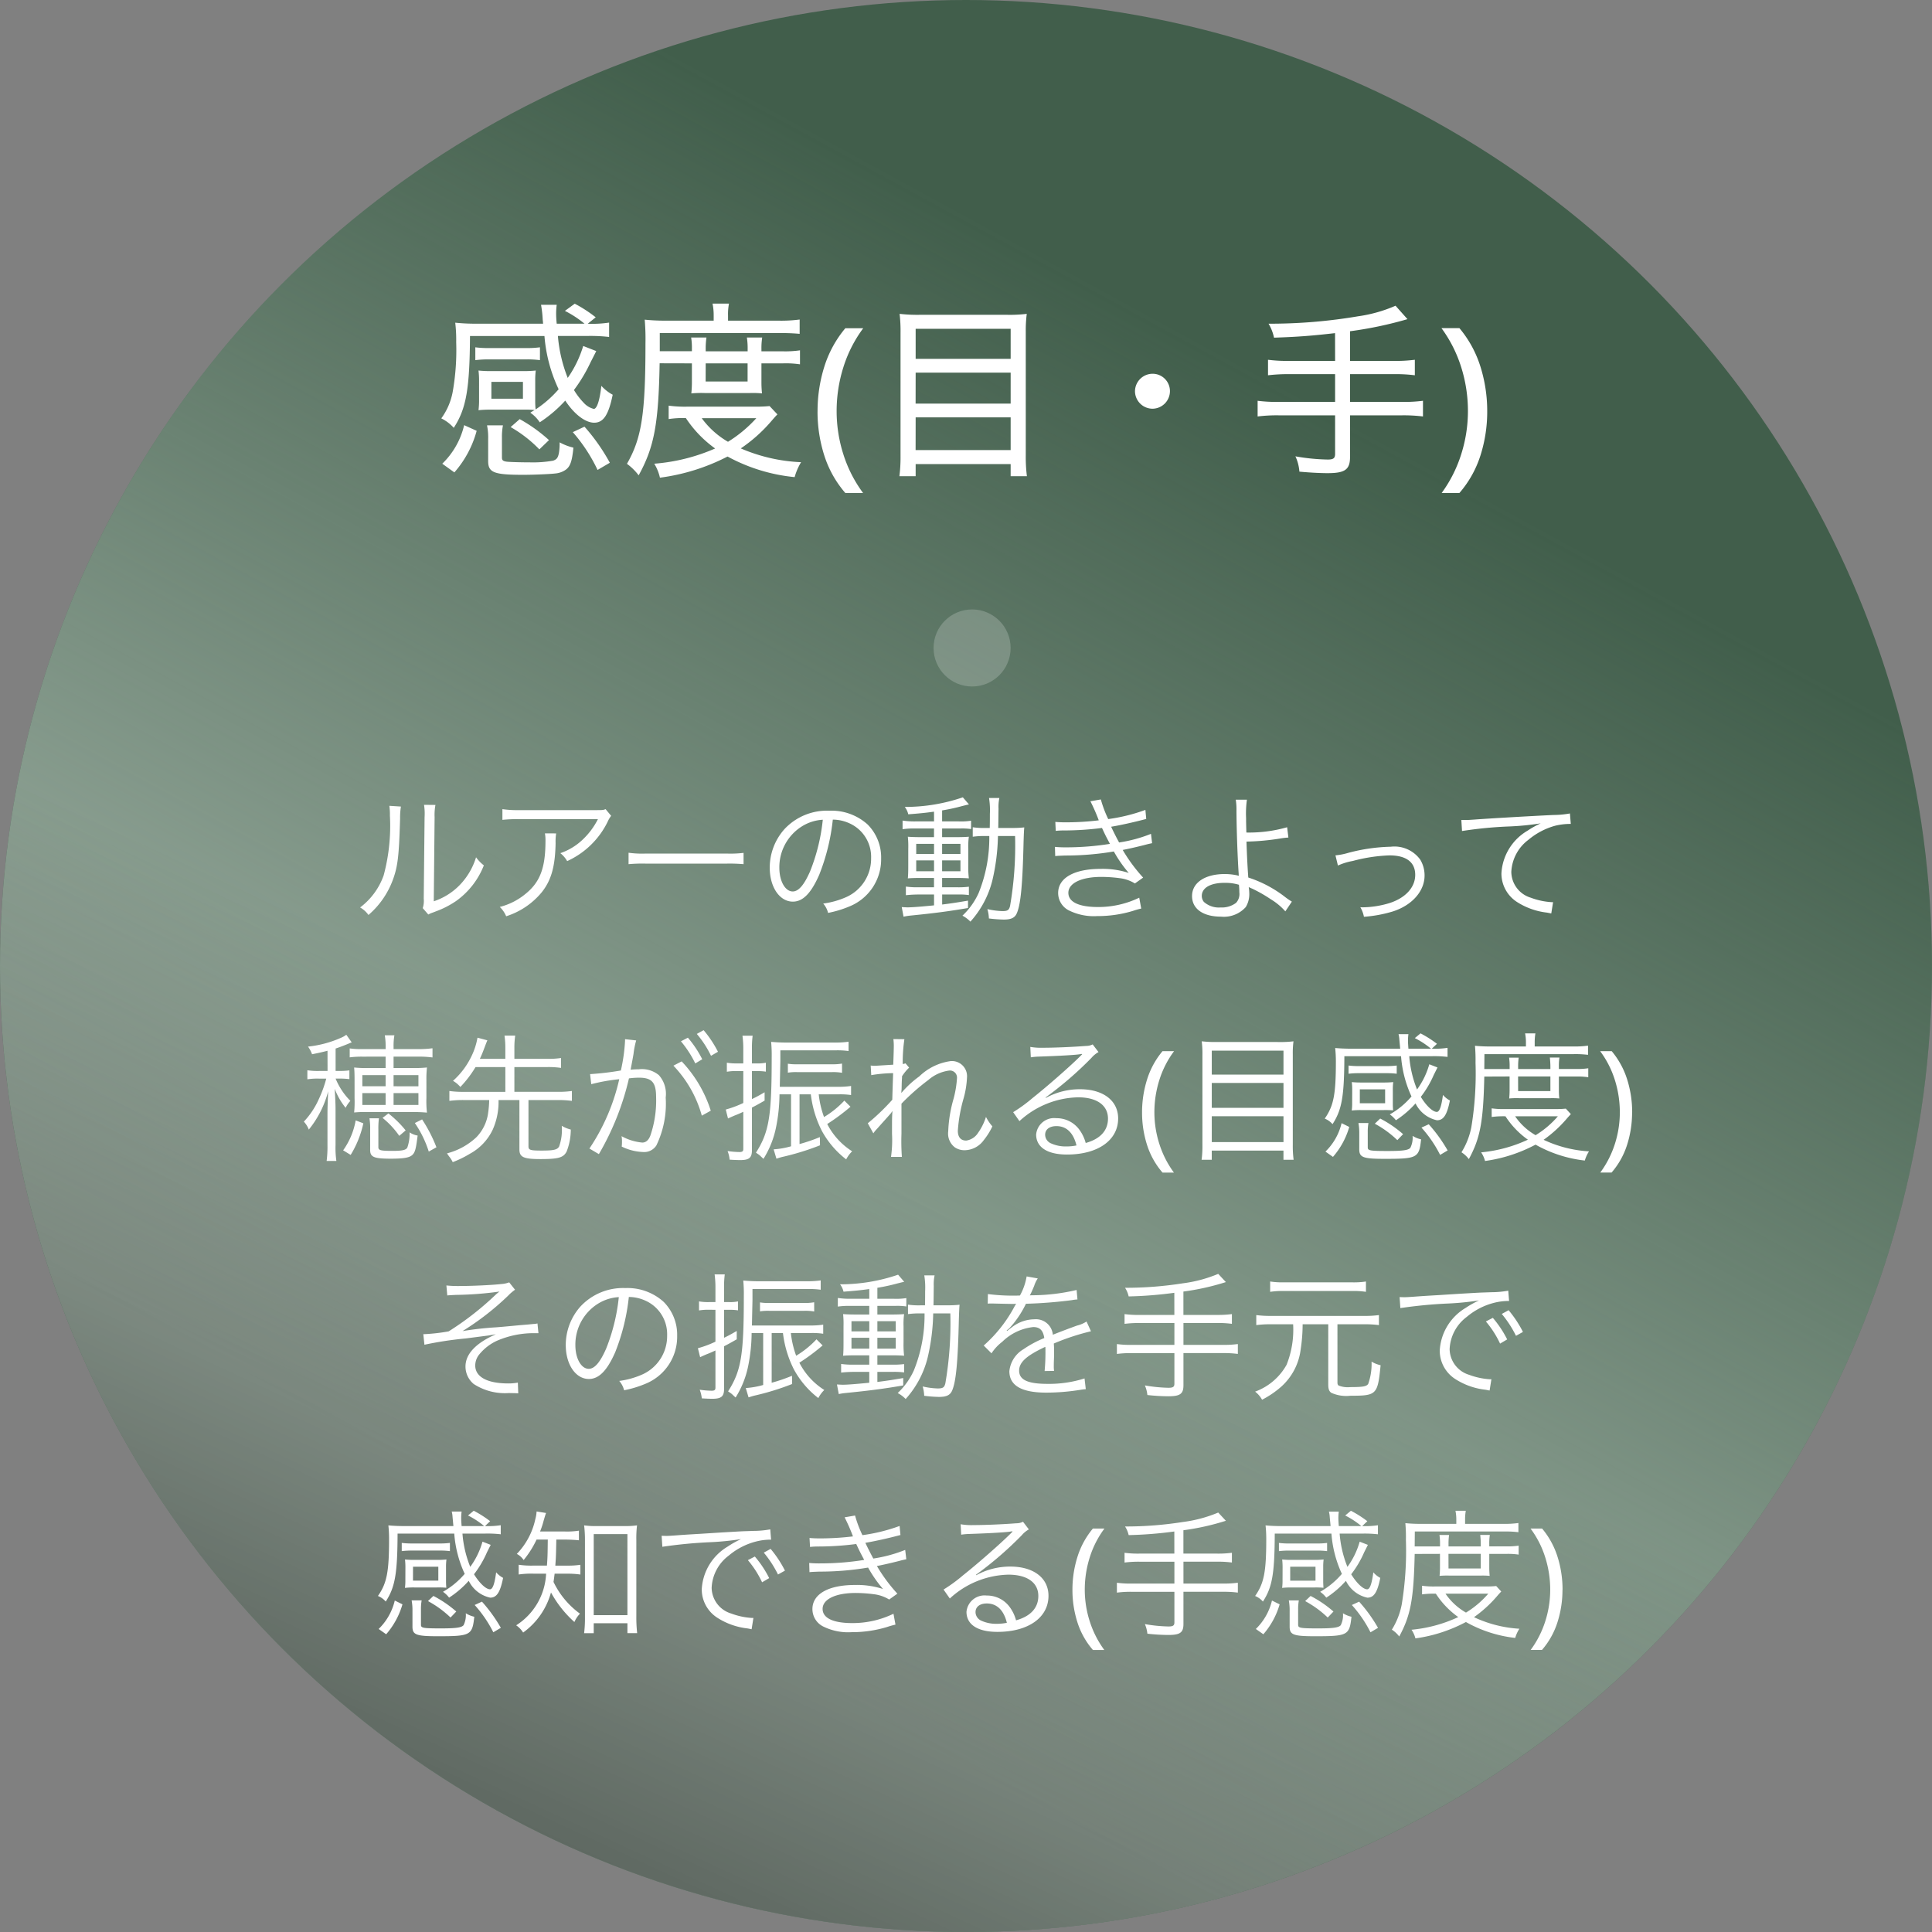 <svg xmlns="http://www.w3.org/2000/svg" xmlns:xlink="http://www.w3.org/1999/xlink" width="194.261" height="194.26" viewBox="0 0 194.261 194.26"><rect x="0" y="0" width="194.261" height="194.26" fill="#808080" stroke="none"/><defs><linearGradient id="a" x1="0.327" y1="0.818" x2="0.663" y2="0.202" gradientUnits="objectBoundingBox"><stop offset="0" stop-color="#a5b6aa"/><stop offset="1" stop-color="#a5b6aa" stop-opacity="0"/></linearGradient><linearGradient id="b" x1="0.263" y1="1.012" x2="0.654" y2="0.167" gradientUnits="objectBoundingBox"><stop offset="0"/><stop offset="0.478" stop-opacity="0"/></linearGradient></defs><g transform="translate(-973.362 -304.637)"><g transform="translate(973.232 304.637)"><circle cx="97.13" cy="97.13" r="97.13" transform="translate(0.13)" fill="#415e4b"/><circle cx="97.13" cy="97.13" r="97.13" transform="translate(0.13)" fill="url(#a)" style="mix-blend-mode:multiply;isolation:isolate"/><circle cx="97.13" cy="97.13" r="97.13" transform="translate(0.13)" opacity="0.5" fill="url(#b)" style="mix-blend-mode:multiply;isolation:isolate"/><path d="M-58.324-10.668a6.227,6.227,0,0,1,.056.994,19.1,19.1,0,0,1-.63,6.006,6.926,6.926,0,0,1-2.366,3.22,2.586,2.586,0,0,1,.84.756A8.558,8.558,0,0,0-58-3.15c.532-1.414.644-2.45.756-6.244a6.973,6.973,0,0,1,.084-1.2Zm3.486-.1a5.617,5.617,0,0,1,.056,1.246l-.084,8.19a2.359,2.359,0,0,1-.1.952l.56.644a2.332,2.332,0,0,1,.322-.154c.2-.07.2-.07.448-.168a9.228,9.228,0,0,0,2-1.022,7.954,7.954,0,0,0,2.814-3.6,3.915,3.915,0,0,1-.784-.812,6.923,6.923,0,0,1-1.652,2.8,6.47,6.47,0,0,1-2.6,1.624l.084-8.456a5.428,5.428,0,0,1,.084-1.232Zm18.256.434c-.252.1-.252.1-1.19.1H-45.29a10.261,10.261,0,0,1-1.666-.1v1.078a13.518,13.518,0,0,1,1.652-.07h7.952A7.427,7.427,0,0,1-38.92-7.238a6.061,6.061,0,0,1-2.212,1.33,2.75,2.75,0,0,1,.686.8A8.379,8.379,0,0,0-36.358-9.1a2.513,2.513,0,0,1,.336-.56Zm-6.1,2.436a3.7,3.7,0,0,1,.056.756c0,2.73-.546,4.158-2.03,5.348A6.579,6.579,0,0,1-47.222-.5a2.738,2.738,0,0,1,.644.938,7.626,7.626,0,0,0,3.584-2.422c.952-1.2,1.344-2.59,1.386-4.928a5.078,5.078,0,0,1,.056-.98ZM-34.272-4.8a15.294,15.294,0,0,1,1.736-.056h8.12a16.015,16.015,0,0,1,1.708.056V-5.936a11.042,11.042,0,0,1-1.694.07h-8.134a9.9,9.9,0,0,1-1.736-.084Zm20.538-4.48a4.029,4.029,0,0,1,1.624.35A3.691,3.691,0,0,1-9.884-5.418,4.226,4.226,0,0,1-12.362-1.5,8.392,8.392,0,0,1-14.7-.84,2.225,2.225,0,0,1-14.21.1a10.83,10.83,0,0,0,2.128-.644,5.1,5.1,0,0,0,3.206-4.83,4.686,4.686,0,0,0-1.358-3.416,5.42,5.42,0,0,0-3.85-1.386,5.847,5.847,0,0,0-4.522,1.862,5.824,5.824,0,0,0-1.47,3.864c0,1.96.994,3.416,2.324,3.416,1.008,0,1.834-.84,2.646-2.688A20.986,20.986,0,0,0-13.734-9.282Zm-1.008.014a19.229,19.229,0,0,1-1.274,5.18c-.6,1.372-1.162,2.03-1.75,2.03-.756,0-1.344-1.036-1.344-2.38A4.841,4.841,0,0,1-16.828-8.61,4.421,4.421,0,0,1-14.742-9.268ZM-3.556-9.1h-1.89A7.934,7.934,0,0,1-6.72-9.184v.868a7.647,7.647,0,0,1,1.26-.07h1.9v.868h-1.3c-.588,0-.966-.014-1.33-.042a9.329,9.329,0,0,1,.042,1.232V-4.69c0,.7-.014,1.008-.042,1.316.336-.028.714-.042,1.3-.042h1.33v.938H-5.1a7.713,7.713,0,0,1-1.288-.07v.868A12.053,12.053,0,0,1-5.11-1.75h1.554V-.658c-1.428.14-2.226.2-2.66.2-.126,0-.364-.014-.588-.028l.182.966A6.539,6.539,0,0,1-5.88.364C-3.5.126-2.1-.056-.14-.392v-.742c-1.232.21-1.708.28-2.6.392V-1.75H-1.2a6.98,6.98,0,0,1,1.148.056v-.84a8.445,8.445,0,0,1-1.274.056H-2.744v-.938h1.4c.588,0,.952.014,1.288.042A9.5,9.5,0,0,1-.112-4.7V-6.328A7.44,7.44,0,0,1-.056-7.56c-.336.028-.686.042-1.232.042H-2.744v-.868H-.952a6.157,6.157,0,0,1,1.12.056v-.84a6.418,6.418,0,0,1-1.232.07h-1.68v-1.106a18.987,18.987,0,0,0,2-.434c.5-.126.5-.126.7-.168l-.616-.714a17.911,17.911,0,0,1-5.838.966,1.892,1.892,0,0,1,.35.742c1.064-.084,1.582-.126,2.59-.266Zm0,2.254v1.022H-5.348V-6.846Zm.812,0H-.9v1.022H-2.744ZM-3.556-5.18v1.092H-5.348V-5.18Zm.812,0H-.9v1.092H-2.744ZM2.9-8.442c.014-.476.014-.952.028-1.946a4.194,4.194,0,0,1,.084-1.064H1.974a7.829,7.829,0,0,1,.084,1.61c0,.518,0,.924-.014,1.4H1.582a7.36,7.36,0,0,1-1.246-.07v.952a8.548,8.548,0,0,1,1.3-.07H2A14.794,14.794,0,0,1,.924-1.89,7.242,7.242,0,0,1-.7.378a3.127,3.127,0,0,1,.8.6A9.686,9.686,0,0,0,2.3-3.136,21.018,21.018,0,0,0,2.87-7.63H4.592A35.616,35.616,0,0,1,4.088-.6c-.1.42-.252.518-.77.518a7.752,7.752,0,0,1-1.512-.2A3.749,3.749,0,0,1,1.96.658,13.769,13.769,0,0,0,3.444.77c.77,0,1.148-.182,1.344-.686.378-.91.56-2.884.658-7.112.028-.882.042-1.162.07-1.47a10.233,10.233,0,0,1-1.246.056Zm5.782.294a7.64,7.64,0,0,1,.868-.042,29.784,29.784,0,0,0,3.78-.252c.35.756.434.91.8,1.6a27.889,27.889,0,0,1-4.41.35A10.881,10.881,0,0,1,8.6-6.538l.028.924c.252-.028.308-.028.98-.056a29.167,29.167,0,0,0,4.914-.406,12.832,12.832,0,0,0,1.5,2.156,8.415,8.415,0,0,0-2.828-.406c-2.66,0-4.27.91-4.27,2.422A1.956,1.956,0,0,0,9.968-.168,5.649,5.649,0,0,0,12.852.42,12.194,12.194,0,0,0,16.436-.1a8.153,8.153,0,0,1,.84-.238l-.2-1.092a9.437,9.437,0,0,1-4.144.938c-1.918,0-2.982-.5-2.982-1.428,0-.966,1.3-1.6,3.318-1.6a14.154,14.154,0,0,1,1.834.126,3.8,3.8,0,0,1,1.54.532l.826-.588A16.409,16.409,0,0,1,15.414-6.23c.518-.1,1.218-.252,2.2-.5.462-.126.518-.126.756-.182l-.112-.938a14.241,14.241,0,0,1-3.206.868c-.21-.378-.588-1.12-.8-1.582.784-.126,2.282-.448,3.528-.784l-.084-.91a17.711,17.711,0,0,1-3.738.924,11.66,11.66,0,0,1-.742-1.974l-1.05.182a18.13,18.13,0,0,1,.84,1.918,27.661,27.661,0,0,1-3.318.2c-.476,0-.714-.014-1.05-.042Zm18.1-3.136a6.436,6.436,0,0,1,.07,1.134c.014,2,.112,4.7.224,6.314v.084a.388.388,0,0,1,.014.126c-.042-.028-.042-.028-.07-.028-.056,0-.056-.014-.126-.028a6.035,6.035,0,0,0-1.218-.126c-1.988,0-3.29.868-3.29,2.212C22.386-.308,23.492.476,25.3.476A2.959,2.959,0,0,0,27.79-.49,2.508,2.508,0,0,0,28.14-1.9a4,4,0,0,0-.056-.6,2.718,2.718,0,0,0,.336.154,14.083,14.083,0,0,1,1.89,1.078A6.2,6.2,0,0,1,31.766-.056l.658-.98a6.416,6.416,0,0,1-.644-.434,12.1,12.1,0,0,0-3.738-1.988c-.07-.9-.14-2.254-.182-3.612a24.171,24.171,0,0,0,3.374-.308,7.787,7.787,0,0,1,.84-.1l-.126-1.036a13.936,13.936,0,0,1-4.1.532c-.028-.994-.028-1.148-.028-1.456a10.046,10.046,0,0,1,.084-1.848ZM27.1-2.73a7.482,7.482,0,0,1,.042.77A1.3,1.3,0,0,1,26.81-.91a2.365,2.365,0,0,1-1.554.462,2.259,2.259,0,0,1-1.68-.56.95.95,0,0,1-.21-.6c0-.812.868-1.316,2.3-1.316A4.768,4.768,0,0,1,27.1-2.73Zm9.954-1.932a6.178,6.178,0,0,1,1.5-.462,16.273,16.273,0,0,1,3.682-.56c1.694,0,2.59.686,2.59,1.96,0,1.246-.966,2.31-2.562,2.828a9.546,9.546,0,0,1-2.758.434,1.065,1.065,0,0,1-.2-.014,3.066,3.066,0,0,1,.364.966A13.26,13.26,0,0,0,42.56-.042c1.946-.616,3.206-2.044,3.206-3.612a3.062,3.062,0,0,0-.434-1.6,3.2,3.2,0,0,0-2.968-1.3,18.075,18.075,0,0,0-4.27.616,6.573,6.573,0,0,1-1.288.252ZM49.532-8.134a41.121,41.121,0,0,1,4.83-.462,27.13,27.13,0,0,0,3.08-.308,9.164,9.164,0,0,0-1.33.742,5.307,5.307,0,0,0-2.618,4.3,3.408,3.408,0,0,0,1.554,2.856A7.062,7.062,0,0,0,58.072.07c.224.042.28.056.434.084L58.688-.98h-.14a7.175,7.175,0,0,1-2.1-.448,2.745,2.745,0,0,1-1.96-2.59A4.279,4.279,0,0,1,56.21-7.252,7.109,7.109,0,0,1,58.9-8.666a6.493,6.493,0,0,1,1.568-.182L60.382-9.9a9.4,9.4,0,0,1-1.666.154c-1.806.084-6.286.336-7.952.462-.434.028-.6.042-.8.042h-.5ZM-58.7,14.55V15.7h-1.764a12.2,12.2,0,0,1-1.4-.056c.028.392.042.546.042,1.288v1.806a11.029,11.029,0,0,1-.042,1.428,11.929,11.929,0,0,1,1.428-.042h4.41a14.234,14.234,0,0,1,1.484.056,9.883,9.883,0,0,1-.056-1.456V16.93a10.55,10.55,0,0,1,.056-1.288,12.2,12.2,0,0,1-1.4.056H-57.9V14.55H-55.4a10.67,10.67,0,0,1,1.414.084V13.71a10.166,10.166,0,0,1-1.428.084H-57.9v-.252a6.045,6.045,0,0,1,.084-1.134h-.966a6.472,6.472,0,0,1,.084,1.134v.252h-2.324a7.921,7.921,0,0,1-1.288-.07v.9a9.409,9.409,0,0,1,1.288-.07Zm.8,4.858v-1.19H-55.4v1.19Zm0-1.876v-1.12H-55.4v1.12Zm-.8-1.12v1.12H-61.04v-1.12Zm0,1.806v1.19H-61.04v-1.19Zm-5.838-2.226h-.812a6.9,6.9,0,0,1-1.218-.07v.91a6.535,6.535,0,0,1,1.2-.07h.7a11.74,11.74,0,0,1-.728,2.016,8.088,8.088,0,0,1-1.526,2.31,2.45,2.45,0,0,1,.5.8,10.18,10.18,0,0,0,1.946-3.85c-.042.882-.07,1.708-.07,2.324v3.08a11.44,11.44,0,0,1-.084,1.6h.98a9.114,9.114,0,0,1-.084-1.6V19.884c0-.532-.028-1.162-.084-2.1A6.963,6.963,0,0,0-62.72,19.7a2.777,2.777,0,0,1,.476-.7,6.877,6.877,0,0,1-1.484-2.24h.322a7.239,7.239,0,0,1,1.064.056v-.882a7.151,7.151,0,0,1-1.05.056h-.336V13.738c.5-.168.742-.266,1.3-.49a2.089,2.089,0,0,1,.322-.126l-.546-.77a2.521,2.521,0,0,1-.574.322,10.951,10.951,0,0,1-3.276.868,3.086,3.086,0,0,1,.406.77c.686-.14.9-.182,1.554-.35Zm2.324,8.442a10.159,10.159,0,0,0,1.274-3.178l-.77-.294a7.384,7.384,0,0,1-1.26,3.01Zm2.786-2.548a7.82,7.82,0,0,1,.056-1.134h-.952a6.412,6.412,0,0,1,.07,1.148v2.03c0,.728.378.882,2.1.882,1.26,0,1.834-.1,2.128-.364s.378-.63.546-1.96a2.1,2.1,0,0,1-.812-.322,4.118,4.118,0,0,1-.224,1.526c-.14.252-.49.336-1.484.336-1.218,0-1.428-.056-1.428-.378Zm2.744.084a10.5,10.5,0,0,0-1.736-1.708l-.588.448a8.684,8.684,0,0,1,1.68,1.806Zm3.094,1.694a14.749,14.749,0,0,0-1.442-2.8l-.728.364a10.955,10.955,0,0,1,1.4,2.87Zm6.93-8.064v2.492h-4.186a9.706,9.706,0,0,1-1.442-.084V19a10.383,10.383,0,0,1,1.442-.084h2.562a10.477,10.477,0,0,1-.112,1.33,4.323,4.323,0,0,1-1.19,2.422,6.793,6.793,0,0,1-2.94,1.61,4.845,4.845,0,0,0,.308.434,2.671,2.671,0,0,1,.266.448,10.425,10.425,0,0,0,1.722-.84,5.37,5.37,0,0,0,2.31-2.45,6.871,6.871,0,0,0,.574-2.954h2.1v4.97c0,.77.42.966,2.1.966,1.82,0,2.324-.14,2.646-.756a6.085,6.085,0,0,0,.42-2.212,3.354,3.354,0,0,1-.91-.378,4.993,4.993,0,0,1-.266,2.086c-.182.322-.546.406-1.736.406-1.162,0-1.344-.056-1.344-.42V18.918h2.94A10.166,10.166,0,0,1-39.97,19v-.994a9.5,9.5,0,0,1-1.428.084h-4.354V15.6h3.346a8.914,8.914,0,0,1,1.344.084V14.69a8.535,8.535,0,0,1-1.344.084h-3.346V13.668a8.113,8.113,0,0,1,.084-1.232h-1.078a8.381,8.381,0,0,1,.084,1.232v1.106h-2.562c.2-.42.294-.672.49-1.19.1-.266.168-.448.266-.672l-.994-.266a6.96,6.96,0,0,1-.658,1.974,7.828,7.828,0,0,1-1.806,2.366,2.716,2.716,0,0,1,.742.616,11.317,11.317,0,0,0,1.526-2Zm17.654-2.59a10.731,10.731,0,0,1,1.442,2.226l.7-.42a10.628,10.628,0,0,0-1.442-2.17Zm-9.016,4.312a18.224,18.224,0,0,1,2.814-.5,20.66,20.66,0,0,1-3,6.972l.952.56a27.191,27.191,0,0,0,3.024-7.616,8.038,8.038,0,0,1,1.008-.07c1.3,0,1.722.476,1.722,1.96a10.837,10.837,0,0,1-.588,3.892q-.273.672-.8.672a5.233,5.233,0,0,1-2.086-.644,2.583,2.583,0,0,1,.042.546,3.128,3.128,0,0,1-.028.5,5.267,5.267,0,0,0,2.114.546,1.462,1.462,0,0,0,1.372-.658,9.65,9.65,0,0,0,.938-4.816,2.826,2.826,0,0,0-.686-2.254,2.676,2.676,0,0,0-2.016-.588,8.159,8.159,0,0,0-.826.042c.112-.6.238-1.246.294-1.6a8.607,8.607,0,0,1,.266-1.344l-1.12-.126v.182a17.293,17.293,0,0,1-.42,2.968,28.719,28.719,0,0,1-3.094.364Zm10.612-5.054a10.14,10.14,0,0,1,1.428,2.2l.7-.406a11.245,11.245,0,0,0-1.442-2.17Zm-2.352,3.192a11.822,11.822,0,0,1,2.856,5.026l.9-.5a12.82,12.82,0,0,0-2.926-4.956Zm16.576,2.884a7.313,7.313,0,0,1,1.288.07V17.5a8.136,8.136,0,0,1-1.358.084h-5.81l.056-2.562V13.92h5.53a7.87,7.87,0,0,1,1.33.07v-.938a9.322,9.322,0,0,1-1.372.084h-4.914c-.532,0-1.05-.028-1.5-.07a14.164,14.164,0,0,1,.056,1.568c0,5.936-.266,7.5-1.582,9.576.21.14.308.21.378.266.266.252.266.252.378.35a9.448,9.448,0,0,0,1.274-3.22,17.07,17.07,0,0,0,.336-3.262h1.162v5.222a8.245,8.245,0,0,1-1.75.308l.28.938c.28-.084.308-.1.56-.168a25.98,25.98,0,0,0,3.822-1.176l-.014-.826a16.977,16.977,0,0,1-2.044.7v-5h1.134a10.927,10.927,0,0,0,1.092,3.64,9.106,9.106,0,0,0,2.464,2.9,3.141,3.141,0,0,1,.6-.812,7.039,7.039,0,0,1-2.506-2.744,20.3,20.3,0,0,0,2.338-1.736l-.616-.616a9.412,9.412,0,0,1-2.044,1.652,9.63,9.63,0,0,1-.532-2.282Zm-9.548-2.338v3.206a10.335,10.335,0,0,1-1.764.658l.224.9c.154-.07.364-.168.658-.294.266-.1.462-.182.882-.378v3.738c0,.238-.1.308-.392.308a9.068,9.068,0,0,1-1.19-.1,3.271,3.271,0,0,1,.21.868c.462.028.8.042,1.064.042.9,0,1.176-.238,1.176-.994V19.674c.462-.238.686-.364,1.274-.7v-.84c-.6.35-.784.448-1.274.686V16.006h.546a5.354,5.354,0,0,1,.854.056v-.9a3.659,3.659,0,0,1-.868.07h-.532v-1.4a9.78,9.78,0,0,1,.07-1.386H-22.82a9.8,9.8,0,0,1,.084,1.386v1.4h-.672a5.106,5.106,0,0,1-.98-.07v.91a5.2,5.2,0,0,1,.98-.07Zm9.926-.756a5.218,5.218,0,0,1-1.022.07h-3.486a4.976,4.976,0,0,1-.938-.056v.9a5.093,5.093,0,0,1,.924-.056H-13.8a5,5,0,0,1,.994.07Zm3.15,7.014a2.967,2.967,0,0,1,.364-.448c.238-.266.434-.49.588-.658.476-.532.476-.532.686-.77a1.555,1.555,0,0,0,.252-.336h.028c-.042.63-.042.63-.042,2.268a11.971,11.971,0,0,1-.1,2.31H-6.79a21.708,21.708,0,0,1-.042-2.324V19.282a22.7,22.7,0,0,1,2.7-2.38,3.985,3.985,0,0,1,2.114-.952.71.71,0,0,1,.77.756,10.494,10.494,0,0,1-.35,2.1,13.6,13.6,0,0,0-.532,3.262,1.743,1.743,0,0,0,.658,1.6,1.726,1.726,0,0,0,.98.294A2.41,2.41,0,0,0,1.442,22.95a6.91,6.91,0,0,0,.868-1.386,4.608,4.608,0,0,1-.644-.952,5.761,5.761,0,0,1-.8,1.61,1.688,1.688,0,0,1-1.19.77c-.546,0-.84-.35-.84-.994a15.4,15.4,0,0,1,.6-3.318,9.351,9.351,0,0,0,.322-2.044A1.522,1.522,0,0,0-1.876,15a5.627,5.627,0,0,0-3.164,1.54,9.994,9.994,0,0,0-1.778,1.638l-.028-.014c0-.084.014-.112.014-.224a.715.715,0,0,0,.014-.126c.014-.658.014-.658.028-.938a2.386,2.386,0,0,0,.014-.35,4.824,4.824,0,0,1,.714-.868l-.364-.434a.914.914,0,0,1-.28.07A16.3,16.3,0,0,1-6.538,12.8l-1.106-.014a5.7,5.7,0,0,1,.042.7c0,.182-.014.812-.056,1.876-1.176.07-1.792.112-1.834.112a2.833,2.833,0,0,1-.434-.028l.056.966a14.266,14.266,0,0,1,2.2-.2c-.042,1.232-.07,2.114-.084,2.674a21.5,21.5,0,0,1-2.464,2.366ZM6.174,14.62a6.9,6.9,0,0,1,.756-.07c2.128-.07,3.808-.168,4.256-.252a.542.542,0,0,1,.126-.014l.028.028-.056.056-.056.056-.2.2c-.966.952-3.178,2.9-4.676,4.088A15.6,15.6,0,0,1,4.4,20.136l.63.9a8.984,8.984,0,0,1,5.894-2.394c1.89,0,3.01.8,3.01,2.142,0,1.19-.77,2.044-2.24,2.45a4.008,4.008,0,0,0-.644-1.344,2.82,2.82,0,0,0-2.31-1.148,1.819,1.819,0,0,0-2.03,1.638c0,1.288,1.134,2.016,3.108,2.016,3.108,0,5.138-1.442,5.138-3.626,0-1.792-1.5-2.94-3.836-2.94a7.094,7.094,0,0,0-3.43.868l-.028-.042a35.924,35.924,0,0,0,4.606-3.976,2.584,2.584,0,0,1,.714-.588l-.588-.77a1.432,1.432,0,0,1-.672.154c-1.26.1-3.122.182-4.284.182a6.465,6.465,0,0,1-1.316-.084Zm4.592,8.862a5.041,5.041,0,0,1-1.022.1,3.577,3.577,0,0,1-1.568-.322.955.955,0,0,1-.56-.854c0-.532.434-.868,1.134-.868C9.758,21.536,10.458,22.208,10.766,23.482Zm6.594-3.318a10.98,10.98,0,0,1,.5-3.3A8.278,8.278,0,0,1,19.418,14H20.58A9.667,9.667,0,0,0,19.1,16.9a10.774,10.774,0,0,0-.5,3.248,10.438,10.438,0,0,0,.5,3.185,9.911,9.911,0,0,0,1.463,2.877H19.418a7.891,7.891,0,0,1-1.561-2.793A10.664,10.664,0,0,1,17.36,20.164Zm7.5-7.084a11.422,11.422,0,0,1-1.5-.07,9.9,9.9,0,0,1,.07,1.386v9.1a9.892,9.892,0,0,1-.084,1.428h1.022V24h7.21v.924h1.022a10.482,10.482,0,0,1-.084-1.484V14.3a8.922,8.922,0,0,1,.07-1.288,10.252,10.252,0,0,1-1.456.07Zm-.49,3.276V13.948h7.21v2.408Zm0,.84h7.21V19.7h-7.21Zm0,3.346h7.21v2.6h-7.21ZM46.242,15.32a7.972,7.972,0,0,1-1.232,2.534,11.2,11.2,0,0,1-.784-3.346h2.282a11.548,11.548,0,0,1,1.568.07v-.91a8.284,8.284,0,0,1-1.582.084l.518-.49a11.224,11.224,0,0,0-1.652-1.05l-.574.476a8.357,8.357,0,0,1,1.624,1.064H44.142c-.028-.392-.042-.588-.042-.8a4.729,4.729,0,0,1,.042-.658h-.994a2.714,2.714,0,0,1,.084.56l.084.9H38.43c-.672,0-1.2-.028-1.652-.07a12.881,12.881,0,0,1,.07,1.358c0,3.332-.224,4.452-1.12,5.74a2.049,2.049,0,0,1,.784.56c.938-1.442,1.176-2.786,1.19-6.832h5.7a11.642,11.642,0,0,0,1.05,4.046,8.131,8.131,0,0,1-2.184,1.806,2.724,2.724,0,0,1,.616.588,9.685,9.685,0,0,0,1.974-1.694,3.13,3.13,0,0,0,2.156,1.694c.658,0,1.008-.532,1.3-1.988a2.423,2.423,0,0,1-.7-.56c-.154,1.176-.35,1.708-.616,1.708-.406,0-1.05-.6-1.61-1.512a10.233,10.233,0,0,0,1.3-2.2l.378-.756Zm-3.276.126a7.7,7.7,0,0,1-1.078.056H39.214a7.792,7.792,0,0,1-1.092-.056v.826a8.458,8.458,0,0,1,1.092-.056h2.674a7.831,7.831,0,0,1,1.078.056Zm-4.48,3.738a5.845,5.845,0,0,1-.042.784,7.654,7.654,0,0,1,.938-.042h2.282a8.606,8.606,0,0,1,.938.028c-.028-.406-.028-.476-.028-.8V17.882a5.907,5.907,0,0,1,.042-.77,9.052,9.052,0,0,1-.966.042H39.4a8.766,8.766,0,0,1-.952-.042,6.459,6.459,0,0,1,.042.784Zm.77-1.344H41.8v1.4H39.256Zm-1.834,3.4A5.884,5.884,0,0,1,35.8,24.1l.756.532a7.926,7.926,0,0,0,1.638-3.01Zm2.632.938a4.979,4.979,0,0,1,.07-.952H39.116a5.427,5.427,0,0,1,.084,1.036v1.6c0,.826.378.966,2.576.966,3.262,0,3.444-.1,3.64-1.96a2.683,2.683,0,0,1-.854-.35,2.277,2.277,0,0,1-.224,1.2c-.2.238-.742.322-2.254.322-1.834,0-2.03-.042-2.03-.364Zm5.4-.49a12.488,12.488,0,0,1,1.876,2.744l.756-.448a15.163,15.163,0,0,0-1.9-2.632Zm-1.848.658a11.464,11.464,0,0,0-2.3-1.568l-.546.518a10.324,10.324,0,0,1,2.268,1.652Zm10.71-5.8v1.372a8.23,8.23,0,0,1-.042.84,8.257,8.257,0,0,1,1.008-.028h3.122a7.408,7.408,0,0,1,.91.028,7.473,7.473,0,0,1-.042-.84V16.552h1.68a7.327,7.327,0,0,1,1.274.07v-.9a7.327,7.327,0,0,1-1.274.07h-1.68v-.21a5.579,5.579,0,0,1,.056-.938h-.966a8.387,8.387,0,0,1,.056.924V15.8H55.174v-.238a6.105,6.105,0,0,1,.056-.91h-.966a5.717,5.717,0,0,1,.056.924V15.8H51.772l.014-1.5h8.96a10.373,10.373,0,0,1,1.456.07v-.924a9.825,9.825,0,0,1-1.526.084H56.84v-.406a5.343,5.343,0,0,1,.07-.91H55.874a4.574,4.574,0,0,1,.084.91v.406H52.276c-.546,0-.994-.028-1.442-.07a16.015,16.015,0,0,1,.056,1.708,33.038,33.038,0,0,1-.42,6.468,7.423,7.423,0,0,1-.994,2.534,2.831,2.831,0,0,1,.742.686c1.148-2.114,1.456-3.766,1.554-8.3Zm.854,0h3.248v1.47H55.174Zm4.8,3.234a8.7,8.7,0,0,1-.966.042H53.928a8.406,8.406,0,0,1-1.414-.07v.868a8.753,8.753,0,0,1,1.386-.07,8.626,8.626,0,0,0,2.254,2.352,14.243,14.243,0,0,1-4.7,1.274,2.786,2.786,0,0,1,.392.868A15.165,15.165,0,0,0,56.924,23.4a13,13,0,0,0,4.956,1.6,3.464,3.464,0,0,1,.42-.924,12.394,12.394,0,0,1-4.564-1.162A12.644,12.644,0,0,0,60,20.864c.238-.28.308-.35.476-.532Zm-.8.77a9.33,9.33,0,0,1-2.24,1.9,6.189,6.189,0,0,1-2.058-1.9Zm7.462-.392a10.664,10.664,0,0,1-.5,3.255,7.892,7.892,0,0,1-1.561,2.793H63.434A9.911,9.911,0,0,0,64.9,23.335a10.438,10.438,0,0,0,.5-3.185,10.774,10.774,0,0,0-.5-3.248A9.667,9.667,0,0,0,63.42,14h1.162a8.278,8.278,0,0,1,1.561,2.863A10.98,10.98,0,0,1,66.64,20.164ZM-52.5,38.564c.28-.028.336-.028.868-.056a33.924,33.924,0,0,0,4.382-.336,4.632,4.632,0,0,0-.462.392,29.687,29.687,0,0,1-4.648,3.612,18.524,18.524,0,0,1-2.45.28h-.1l.112,1.064a35.94,35.94,0,0,1,4.13-.63c.8-.1,2.044-.266,2.282-.294.574-.1.574-.1.77-.126-2.016.882-3.052,1.988-3.052,3.234a2.279,2.279,0,0,0,.826,1.764,5.744,5.744,0,0,0,3.528.91c.714.014.714.014.952.028l-.042-1.078a5.019,5.019,0,0,1-.952.084c-2.128,0-3.332-.658-3.332-1.806a1.769,1.769,0,0,1,.448-1.162,4.949,4.949,0,0,1,1.75-1.33,9.3,9.3,0,0,1,3.85-.756h.308l-.1-.98a1.893,1.893,0,0,1-.406.056c-.28.028-.7.07-1.274.112-1.064.1-1.918.182-2.492.224a32.446,32.446,0,0,0-3.36.378,27.209,27.209,0,0,0,4.592-3.57,4.55,4.55,0,0,1,.686-.588l-.588-.742a2.731,2.731,0,0,1-.784.168c-.994.112-3.01.2-4.27.2a10.942,10.942,0,0,1-1.26-.056Zm18.256.154a4.029,4.029,0,0,1,1.624.35,3.691,3.691,0,0,1,2.226,3.514,4.226,4.226,0,0,1-2.478,3.92,8.392,8.392,0,0,1-2.338.658,2.225,2.225,0,0,1,.49.938,10.83,10.83,0,0,0,2.128-.644,5.1,5.1,0,0,0,3.206-4.83,4.686,4.686,0,0,0-1.358-3.416,5.42,5.42,0,0,0-3.85-1.386,5.848,5.848,0,0,0-4.522,1.862,5.824,5.824,0,0,0-1.47,3.864c0,1.96.994,3.416,2.324,3.416,1.008,0,1.834-.84,2.646-2.688A20.986,20.986,0,0,0-34.244,38.718Zm-1.008.014a19.229,19.229,0,0,1-1.274,5.18c-.6,1.372-1.162,2.03-1.75,2.03-.756,0-1.344-1.036-1.344-2.38a4.841,4.841,0,0,1,2.282-4.172A4.421,4.421,0,0,1-35.252,38.732Zm19.264,3.612a7.313,7.313,0,0,1,1.288.07V41.5a8.136,8.136,0,0,1-1.358.084h-5.81l.056-2.562V37.92h5.53a7.869,7.869,0,0,1,1.33.07v-.938a9.322,9.322,0,0,1-1.372.084h-4.914c-.532,0-1.05-.028-1.5-.07a14.164,14.164,0,0,1,.056,1.568c0,5.936-.266,7.5-1.582,9.576.21.14.308.21.378.266.266.252.266.252.378.35a9.448,9.448,0,0,0,1.274-3.22,17.07,17.07,0,0,0,.336-3.262h1.162v5.222a8.246,8.246,0,0,1-1.75.308l.28.938c.28-.084.308-.1.56-.168a25.98,25.98,0,0,0,3.822-1.176l-.014-.826a16.977,16.977,0,0,1-2.044.7v-5h1.134a10.927,10.927,0,0,0,1.092,3.64,9.106,9.106,0,0,0,2.464,2.9,3.141,3.141,0,0,1,.6-.812,7.039,7.039,0,0,1-2.506-2.744,20.3,20.3,0,0,0,2.338-1.736l-.616-.616a9.412,9.412,0,0,1-2.044,1.652,9.63,9.63,0,0,1-.532-2.282Zm-9.548-2.338v3.206a10.335,10.335,0,0,1-1.764.658l.224.9c.154-.07.364-.168.658-.294.266-.1.462-.182.882-.378v3.738c0,.238-.1.308-.392.308a9.068,9.068,0,0,1-1.19-.1,3.271,3.271,0,0,1,.21.868c.462.028.8.042,1.064.042.9,0,1.176-.238,1.176-.994V43.674c.462-.238.686-.364,1.274-.7v-.84c-.6.35-.784.448-1.274.686V40.006h.546a5.354,5.354,0,0,1,.854.056v-.9a3.659,3.659,0,0,1-.868.07h-.532v-1.4a9.78,9.78,0,0,1,.07-1.386H-25.62a9.8,9.8,0,0,1,.084,1.386v1.4h-.672a5.106,5.106,0,0,1-.98-.07v.91a5.2,5.2,0,0,1,.98-.07Zm9.926-.756a5.218,5.218,0,0,1-1.022.07h-3.486a4.976,4.976,0,0,1-.938-.056v.9a5.093,5.093,0,0,1,.924-.056H-16.6a5,5,0,0,1,.994.07Zm5.544-.35h-1.89a7.934,7.934,0,0,1-1.274-.084v.868a7.647,7.647,0,0,1,1.26-.07h1.9v.868h-1.3c-.588,0-.966-.014-1.33-.042a9.329,9.329,0,0,1,.042,1.232V43.31c0,.7-.014,1.008-.042,1.316.336-.028.714-.042,1.3-.042h1.33v.938h-1.54a7.713,7.713,0,0,1-1.288-.07v.868a12.053,12.053,0,0,1,1.274-.07h1.554v1.092c-1.428.14-2.226.2-2.66.2-.126,0-.364-.014-.588-.028l.182.966a6.538,6.538,0,0,1,.742-.112c2.38-.238,3.78-.42,5.74-.756v-.742c-1.232.21-1.708.28-2.6.392V46.25h1.54a6.98,6.98,0,0,1,1.148.056v-.84a8.445,8.445,0,0,1-1.274.056H-9.254v-.938h1.4c.588,0,.952.014,1.288.042a9.5,9.5,0,0,1-.056-1.33V41.672a7.44,7.44,0,0,1,.056-1.232c-.336.028-.686.042-1.232.042H-9.254v-.868h1.792a6.157,6.157,0,0,1,1.12.056v-.84a6.418,6.418,0,0,1-1.232.07h-1.68V37.794a18.986,18.986,0,0,0,2-.434c.5-.126.5-.126.7-.168l-.616-.714a17.911,17.911,0,0,1-5.838.966,1.892,1.892,0,0,1,.35.742c1.064-.084,1.582-.126,2.59-.266Zm0,2.254v1.022h-1.792V41.154Zm.812,0h1.848v1.022H-9.254Zm-.812,1.666v1.092h-1.792V42.82Zm.812,0h1.848v1.092H-9.254Zm5.642-3.262c.014-.476.014-.952.028-1.946A4.194,4.194,0,0,1-3.5,36.548H-4.536a7.829,7.829,0,0,1,.084,1.61c0,.518,0,.924-.014,1.4h-.462a7.36,7.36,0,0,1-1.246-.07v.952a8.548,8.548,0,0,1,1.3-.07h.364a14.794,14.794,0,0,1-1.078,5.74A7.242,7.242,0,0,1-7.21,48.378a3.127,3.127,0,0,1,.8.6,9.686,9.686,0,0,0,2.2-4.116A21.018,21.018,0,0,0-3.64,40.37h1.722a35.616,35.616,0,0,1-.5,7.028c-.1.42-.252.518-.77.518a7.752,7.752,0,0,1-1.512-.2,3.749,3.749,0,0,1,.154.938,13.769,13.769,0,0,0,1.484.112c.77,0,1.148-.182,1.344-.686.378-.91.56-2.884.658-7.112.028-.882.042-1.162.07-1.47a10.233,10.233,0,0,1-1.246.056Zm8.47-.98a19.589,19.589,0,0,1-3-.154l-.014.966a2.483,2.483,0,0,1,.308-.014H2.38c.518.014,1.834.042,2.058.042A1.551,1.551,0,0,0,4.7,39.39l-.126.21a13.931,13.931,0,0,1-3.136,4l.784.784A4.632,4.632,0,0,1,3.3,43.226a5.259,5.259,0,0,1,3.122-1.484c.658,0,.994.336,1.106,1.106a10.868,10.868,0,0,0-2.086,1.12A2.9,2.9,0,0,0,4.018,46.18c0,1.442,1.218,2.156,3.724,2.156a21.719,21.719,0,0,0,3.4-.28,5.509,5.509,0,0,1,.56-.07l-.126-1.078a11.73,11.73,0,0,1-3.738.546C5.866,47.454,5,47.048,5,46.124c0-.84.728-1.5,2.632-2.394a3.679,3.679,0,0,1,.014.42,20.134,20.134,0,0,1-.084,2.016l.952-.014a3.043,3.043,0,0,1-.028-.5c0-.126,0-.322.014-.63.014-.28.014-.588.014-.77,0-.35,0-.49-.028-.854a23.245,23.245,0,0,1,3.738-1.232l-.448-.98a3.08,3.08,0,0,1-.952.406c-.616.224-1.414.518-2.436.924a1.7,1.7,0,0,0-1.848-1.554,3.726,3.726,0,0,0-2.114.686c-.14.1-.14.1-.644.49a.108.108,0,0,1-.028-.042v-.014a.014.014,0,0,0,.014-.014c.014-.014.084-.07.182-.14.056-.042.336-.364.476-.532A10.323,10.323,0,0,0,5.684,39.4a45.2,45.2,0,0,0,4.62-.364,4.364,4.364,0,0,1,.56-.07l-.084-.952a19.7,19.7,0,0,1-4.41.532,2.383,2.383,0,0,0-.294.014c.07-.126.252-.5.434-.952a2.973,2.973,0,0,1,.364-.756l-1.12-.2a5.942,5.942,0,0,1-.672,1.918Zm15.75,1.946H17.08A10.346,10.346,0,0,1,15.6,40.44v.98a11.5,11.5,0,0,1,1.484-.084h3.528v2.2H16.3a10,10,0,0,1-1.47-.084v.994a10.54,10.54,0,0,1,1.47-.084h4.312v3.08c0,.308-.14.406-.588.406a15.105,15.105,0,0,1-2.38-.238,3.293,3.293,0,0,1,.252.966,20.368,20.368,0,0,0,2.1.126c1.19,0,1.526-.238,1.526-1.106V44.36h4a10.681,10.681,0,0,1,1.47.084V43.45a10.265,10.265,0,0,1-1.47.084h-4v-2.2h3.388a10.62,10.62,0,0,1,1.484.084v-.98a10.346,10.346,0,0,1-1.484.084H21.518V38.172a24.782,24.782,0,0,0,4.27-.952l-.77-.826a13.606,13.606,0,0,1-3.57.952,36.717,36.717,0,0,1-5.8.448,2.559,2.559,0,0,1,.364.868,40.488,40.488,0,0,0,4.592-.364Zm11.942.938a9.522,9.522,0,0,1-.658,4.074,5.953,5.953,0,0,1-3.164,2.7,2.651,2.651,0,0,1,.7.812,9.309,9.309,0,0,0,1.932-1.316,6,6,0,0,0,1.946-3.724,17.089,17.089,0,0,0,.2-2.548h2.576V47.5c0,.476.084.7.308.854a3.664,3.664,0,0,0,1.932.294c2.632,0,2.73-.1,3.024-3.066a3.1,3.1,0,0,1-.91-.364,6,6,0,0,1-.336,2.24c-.168.252-.518.322-1.792.322a2.524,2.524,0,0,1-1.176-.154c-.084-.056-.126-.14-.126-.322V41.462h2.716a10.891,10.891,0,0,1,1.456.084V40.538a10.461,10.461,0,0,1-1.456.084H30.3a10.6,10.6,0,0,1-1.456-.084v1.008a10.891,10.891,0,0,1,1.456-.084Zm7.322-4.3a8.031,8.031,0,0,1-1.4.084H31.64a8.254,8.254,0,0,1-1.4-.084V38.2a8.523,8.523,0,0,1,1.386-.084h6.86a8.4,8.4,0,0,1,1.386.084Zm3.458,2.674a46.606,46.606,0,0,1,4.83-.462,28.652,28.652,0,0,0,3.08-.308,9.164,9.164,0,0,0-1.33.742,5.327,5.327,0,0,0-2.618,4.3,3.39,3.39,0,0,0,1.554,2.856,7.062,7.062,0,0,0,3.024,1.078c.252.042.28.056.434.084l.182-1.134h-.14a7.175,7.175,0,0,1-2.1-.448,2.745,2.745,0,0,1-1.96-2.59,4.279,4.279,0,0,1,1.722-3.234,6.886,6.886,0,0,1,2.688-1.4,5.872,5.872,0,0,1,1.568-.2l-.084-1.036a9.455,9.455,0,0,1-1.666.154l-.8.028c-.462.014-.644.028-2.366.126l-2.2.14c-1.722.1-1.806.112-2.59.168-.434.028-.6.042-.8.042-.1,0-.238,0-.5-.014Zm8.6,1.344a9.846,9.846,0,0,1,1.428,2.226l.714-.42a10.628,10.628,0,0,0-1.442-2.17Zm1.6-.756a11.079,11.079,0,0,1,1.428,2.2l.7-.392a11.345,11.345,0,0,0-1.442-2.184ZM-48.958,63.32a7.972,7.972,0,0,1-1.232,2.534,11.2,11.2,0,0,1-.784-3.346h2.282a11.548,11.548,0,0,1,1.568.07v-.91a8.284,8.284,0,0,1-1.582.084l.518-.49a11.224,11.224,0,0,0-1.652-1.05l-.574.476a8.358,8.358,0,0,1,1.624,1.064h-2.268c-.028-.392-.042-.588-.042-.8a4.729,4.729,0,0,1,.042-.658h-.994a2.714,2.714,0,0,1,.084.56l.084.9H-56.77c-.672,0-1.2-.028-1.652-.07a12.881,12.881,0,0,1,.07,1.358c0,3.332-.224,4.452-1.12,5.74a2.049,2.049,0,0,1,.784.56c.938-1.442,1.176-2.786,1.19-6.832h5.7a11.642,11.642,0,0,0,1.05,4.046,8.131,8.131,0,0,1-2.184,1.806,2.724,2.724,0,0,1,.616.588,9.684,9.684,0,0,0,1.974-1.694,3.13,3.13,0,0,0,2.156,1.694c.658,0,1.008-.532,1.3-1.988a2.423,2.423,0,0,1-.7-.56c-.154,1.176-.35,1.708-.616,1.708-.406,0-1.05-.6-1.61-1.512a10.233,10.233,0,0,0,1.3-2.2l.378-.756Zm-3.276.126a7.7,7.7,0,0,1-1.078.056h-2.674a7.792,7.792,0,0,1-1.092-.056v.826a8.458,8.458,0,0,1,1.092-.056h2.674a7.831,7.831,0,0,1,1.078.056Zm-4.48,3.738a5.845,5.845,0,0,1-.042.784,7.654,7.654,0,0,1,.938-.042h2.282a8.607,8.607,0,0,1,.938.028c-.028-.406-.028-.476-.028-.8V65.882a5.907,5.907,0,0,1,.042-.77,9.052,9.052,0,0,1-.966.042H-55.8a8.766,8.766,0,0,1-.952-.042,6.459,6.459,0,0,1,.042.784Zm.77-1.344H-53.4v1.4h-2.548Zm-1.834,3.4A5.884,5.884,0,0,1-59.4,72.1l.756.532a7.926,7.926,0,0,0,1.638-3.01Zm2.632.938a4.979,4.979,0,0,1,.07-.952h-1.008A5.427,5.427,0,0,1-56,70.264v1.6c0,.826.378.966,2.576.966,3.262,0,3.444-.1,3.64-1.96a2.683,2.683,0,0,1-.854-.35,2.277,2.277,0,0,1-.224,1.2c-.2.238-.742.322-2.254.322-1.834,0-2.03-.042-2.03-.364Zm5.4-.49a12.488,12.488,0,0,1,1.876,2.744l.756-.448a15.162,15.162,0,0,0-1.9-2.632Zm-1.848.658a11.464,11.464,0,0,0-2.3-1.568l-.546.518a10.325,10.325,0,0,1,2.268,1.652Zm9.2-7.238c-.014,1.554-.028,1.848-.084,2.618h-1.33a8.513,8.513,0,0,1-1.512-.084v.98a8.633,8.633,0,0,1,1.484-.084h1.274a6.5,6.5,0,0,1-3.01,5.194,2.48,2.48,0,0,1,.7.728,7.36,7.36,0,0,0,2.8-4.032A11.128,11.128,0,0,0-39.718,71.4a2.84,2.84,0,0,1,.56-.84,8.441,8.441,0,0,1-2.66-3.192c.056-.336.07-.5.112-.826h1.26a8.586,8.586,0,0,1,1.33.084v-.98a8.22,8.22,0,0,1-1.33.084h-1.19c.07-.938.07-1.106.1-2.618h.9c.476,0,.938.028,1.372.07v-.966a7.765,7.765,0,0,1-1.372.084h-2.534a8.5,8.5,0,0,0,.364-1.106c.126-.42.154-.532.238-.756l-.952-.154a3.42,3.42,0,0,1-.126.77,7.207,7.207,0,0,1-1.862,3.5,1.843,1.843,0,0,1,.686.616,9.64,9.64,0,0,0,1.3-2.058Zm4.62,8.414h3.388v.994h.98a13.861,13.861,0,0,1-.084-1.694V63.152a10.593,10.593,0,0,1,.07-1.47,7.857,7.857,0,0,1-1.26.07h-2.8a7.752,7.752,0,0,1-1.26-.07,12.228,12.228,0,0,1,.084,1.47v7.77a12.455,12.455,0,0,1-.084,1.6h.966Zm0-8.96h3.388v8.148h-3.388Zm6.9,1.274a46.606,46.606,0,0,1,4.83-.462,28.652,28.652,0,0,0,3.08-.308,9.164,9.164,0,0,0-1.33.742,5.327,5.327,0,0,0-2.618,4.3,3.39,3.39,0,0,0,1.554,2.856,7.062,7.062,0,0,0,3.024,1.078c.252.042.28.056.434.084l.182-1.134h-.14a7.175,7.175,0,0,1-2.1-.448,2.745,2.745,0,0,1-1.96-2.59,4.279,4.279,0,0,1,1.722-3.234,6.886,6.886,0,0,1,2.688-1.4,5.872,5.872,0,0,1,1.568-.2l-.084-1.036a9.455,9.455,0,0,1-1.666.154l-.8.028c-.462.014-.644.028-2.366.126l-2.2.14c-1.722.1-1.806.112-2.59.168-.434.028-.6.042-.8.042-.1,0-.238,0-.5-.014Zm8.6,1.344a9.845,9.845,0,0,1,1.428,2.226l.714-.42a10.628,10.628,0,0,0-1.442-2.17Zm1.6-.756a11.079,11.079,0,0,1,1.428,2.2l.7-.392a11.345,11.345,0,0,0-1.442-2.184Zm4.648-.574a7.641,7.641,0,0,1,.868-.042,29.785,29.785,0,0,0,3.78-.252c.35.756.434.91.8,1.6a27.889,27.889,0,0,1-4.41.35,10.881,10.881,0,0,1-1.12-.042l.028.924c.252-.028.308-.028.98-.056a29.167,29.167,0,0,0,4.914-.406,12.832,12.832,0,0,0,1.5,2.156,8.415,8.415,0,0,0-2.828-.406c-2.66,0-4.27.91-4.27,2.422a1.956,1.956,0,0,0,1.05,1.736,5.649,5.649,0,0,0,2.884.588A12.194,12.194,0,0,0-8.274,71.9a8.153,8.153,0,0,1,.84-.238l-.2-1.092a9.437,9.437,0,0,1-4.144.938c-1.918,0-2.982-.5-2.982-1.428,0-.966,1.3-1.6,3.318-1.6a14.154,14.154,0,0,1,1.834.126,3.8,3.8,0,0,1,1.54.532l.826-.588A16.41,16.41,0,0,1-9.3,65.77c.518-.1,1.218-.252,2.2-.5.462-.126.518-.126.756-.182l-.112-.938a14.241,14.241,0,0,1-3.206.868c-.21-.378-.588-1.12-.8-1.582.784-.126,2.282-.448,3.528-.784l-.084-.91a17.711,17.711,0,0,1-3.738.924,11.66,11.66,0,0,1-.742-1.974l-1.05.182a18.13,18.13,0,0,1,.84,1.918,27.661,27.661,0,0,1-3.318.2c-.476,0-.714-.014-1.05-.042Zm15.2-1.232a6.9,6.9,0,0,1,.756-.07c2.128-.07,3.808-.168,4.256-.252a.542.542,0,0,1,.126-.014l.028.028-.056.056-.056.056-.2.2c-.966.952-3.178,2.9-4.676,4.088A15.6,15.6,0,0,1-2.6,68.136l.63.9A8.984,8.984,0,0,1,3.92,66.638c1.89,0,3.01.8,3.01,2.142,0,1.19-.77,2.044-2.24,2.45a4.007,4.007,0,0,0-.644-1.344,2.82,2.82,0,0,0-2.31-1.148,1.819,1.819,0,0,0-2.03,1.638c0,1.288,1.134,2.016,3.108,2.016,3.108,0,5.138-1.442,5.138-3.626,0-1.792-1.5-2.94-3.836-2.94a7.094,7.094,0,0,0-3.43.868l-.028-.042a35.923,35.923,0,0,0,4.606-3.976,2.584,2.584,0,0,1,.714-.588l-.588-.77a1.432,1.432,0,0,1-.672.154c-1.26.1-3.122.182-4.284.182A6.465,6.465,0,0,1-.882,61.57Zm4.592,8.862a5.041,5.041,0,0,1-1.022.1,3.577,3.577,0,0,1-1.568-.322.955.955,0,0,1-.56-.854c0-.532.434-.868,1.134-.868C2.758,69.536,3.458,70.208,3.766,71.482Zm6.594-3.318a10.98,10.98,0,0,1,.5-3.3A8.278,8.278,0,0,1,12.418,62H13.58A9.667,9.667,0,0,0,12.1,64.9a10.774,10.774,0,0,0-.5,3.248,10.438,10.438,0,0,0,.5,3.185,9.91,9.91,0,0,0,1.463,2.877H12.418a7.891,7.891,0,0,1-1.561-2.793A10.664,10.664,0,0,1,10.36,68.164Zm10.248-3.64H17.08A10.346,10.346,0,0,1,15.6,64.44v.98a11.5,11.5,0,0,1,1.484-.084h3.528v2.2H16.3a10,10,0,0,1-1.47-.084v.994a10.54,10.54,0,0,1,1.47-.084h4.312v3.08c0,.308-.14.406-.588.406a15.105,15.105,0,0,1-2.38-.238,3.293,3.293,0,0,1,.252.966,20.368,20.368,0,0,0,2.1.126c1.19,0,1.526-.238,1.526-1.106V68.36h4a10.681,10.681,0,0,1,1.47.084V67.45a10.265,10.265,0,0,1-1.47.084h-4v-2.2h3.388a10.62,10.62,0,0,1,1.484.084v-.98a10.346,10.346,0,0,1-1.484.084H21.518V62.172a24.782,24.782,0,0,0,4.27-.952l-.77-.826a13.606,13.606,0,0,1-3.57.952,36.717,36.717,0,0,1-5.8.448,2.559,2.559,0,0,1,.364.868,40.488,40.488,0,0,0,4.592-.364Zm18.634-1.2a7.972,7.972,0,0,1-1.232,2.534,11.2,11.2,0,0,1-.784-3.346h2.282a11.548,11.548,0,0,1,1.568.07v-.91a8.284,8.284,0,0,1-1.582.084l.518-.49a11.224,11.224,0,0,0-1.652-1.05l-.574.476a8.358,8.358,0,0,1,1.624,1.064H37.142c-.028-.392-.042-.588-.042-.8a4.729,4.729,0,0,1,.042-.658h-.994a2.714,2.714,0,0,1,.084.56l.084.9H31.43c-.672,0-1.2-.028-1.652-.07a12.881,12.881,0,0,1,.07,1.358c0,3.332-.224,4.452-1.12,5.74a2.049,2.049,0,0,1,.784.56c.938-1.442,1.176-2.786,1.19-6.832h5.7a11.642,11.642,0,0,0,1.05,4.046,8.131,8.131,0,0,1-2.184,1.806,2.724,2.724,0,0,1,.616.588,9.684,9.684,0,0,0,1.974-1.694,3.13,3.13,0,0,0,2.156,1.694c.658,0,1.008-.532,1.3-1.988a2.423,2.423,0,0,1-.7-.56c-.154,1.176-.35,1.708-.616,1.708-.406,0-1.05-.6-1.61-1.512a10.233,10.233,0,0,0,1.3-2.2l.378-.756Zm-3.276.126a7.7,7.7,0,0,1-1.078.056H32.214a7.792,7.792,0,0,1-1.092-.056v.826a8.458,8.458,0,0,1,1.092-.056h2.674a7.831,7.831,0,0,1,1.078.056Zm-4.48,3.738a5.845,5.845,0,0,1-.042.784,7.654,7.654,0,0,1,.938-.042h2.282a8.607,8.607,0,0,1,.938.028c-.028-.406-.028-.476-.028-.8V65.882a5.907,5.907,0,0,1,.042-.77,9.052,9.052,0,0,1-.966.042H32.4a8.766,8.766,0,0,1-.952-.042,6.459,6.459,0,0,1,.042.784Zm.77-1.344H34.8v1.4H32.256Zm-1.834,3.4A5.884,5.884,0,0,1,28.8,72.1l.756.532a7.926,7.926,0,0,0,1.638-3.01Zm2.632.938a4.979,4.979,0,0,1,.07-.952H32.116a5.427,5.427,0,0,1,.084,1.036v1.6c0,.826.378.966,2.576.966,3.262,0,3.444-.1,3.64-1.96a2.683,2.683,0,0,1-.854-.35,2.277,2.277,0,0,1-.224,1.2c-.2.238-.742.322-2.254.322-1.834,0-2.03-.042-2.03-.364Zm5.4-.49a12.488,12.488,0,0,1,1.876,2.744l.756-.448a15.162,15.162,0,0,0-1.9-2.632Zm-1.848.658a11.464,11.464,0,0,0-2.3-1.568l-.546.518a10.325,10.325,0,0,1,2.268,1.652Zm10.71-5.8v1.372a8.23,8.23,0,0,1-.042.84,8.257,8.257,0,0,1,1.008-.028h3.122a7.408,7.408,0,0,1,.91.028,7.473,7.473,0,0,1-.042-.84V64.552h1.68a7.327,7.327,0,0,1,1.274.07v-.9a7.327,7.327,0,0,1-1.274.07h-1.68v-.21a5.578,5.578,0,0,1,.056-.938h-.966a8.387,8.387,0,0,1,.056.924V63.8H48.174v-.238a6.105,6.105,0,0,1,.056-.91h-.966a5.717,5.717,0,0,1,.056.924V63.8H44.772l.014-1.5h8.96a10.373,10.373,0,0,1,1.456.07v-.924a9.825,9.825,0,0,1-1.526.084H49.84v-.406a5.343,5.343,0,0,1,.07-.91H48.874a4.574,4.574,0,0,1,.084.91v.406H45.276c-.546,0-.994-.028-1.442-.07a16.015,16.015,0,0,1,.056,1.708,33.038,33.038,0,0,1-.42,6.468,7.423,7.423,0,0,1-.994,2.534,2.831,2.831,0,0,1,.742.686c1.148-2.114,1.456-3.766,1.554-8.3Zm.854,0h3.248v1.47H48.174Zm4.8,3.234a8.7,8.7,0,0,1-.966.042H46.928a8.406,8.406,0,0,1-1.414-.07v.868a8.753,8.753,0,0,1,1.386-.07,8.626,8.626,0,0,0,2.254,2.352,14.243,14.243,0,0,1-4.7,1.274,2.786,2.786,0,0,1,.392.868A15.165,15.165,0,0,0,49.924,71.4a13,13,0,0,0,4.956,1.6,3.464,3.464,0,0,1,.42-.924,12.394,12.394,0,0,1-4.564-1.162A12.644,12.644,0,0,0,53,68.864c.238-.28.308-.35.476-.532Zm-.8.77a9.33,9.33,0,0,1-2.24,1.9,6.189,6.189,0,0,1-2.058-1.9Zm7.462-.392a10.664,10.664,0,0,1-.5,3.255,7.891,7.891,0,0,1-1.561,2.793H56.434A9.91,9.91,0,0,0,57.9,71.335a10.438,10.438,0,0,0,.5-3.185,10.774,10.774,0,0,0-.5-3.248A9.667,9.667,0,0,0,56.42,62h1.162a8.278,8.278,0,0,1,1.561,2.863A10.98,10.98,0,0,1,59.64,68.164Z" transform="translate(97.603 91.692)" fill="#fff"/></g><circle cx="3.874" cy="3.874" r="3.874" transform="translate(1067.232 365.915)" fill="#fff" opacity="0.2"/><path d="M-43.054-8.246A7.932,7.932,0,0,1-43-9.31a11.516,11.516,0,0,1-1.273.057h-3.211a11.516,11.516,0,0,1-1.273-.057A8.249,8.249,0,0,1-48.7-8.227v1.805a7.98,7.98,0,0,1-.057,1.1A10.462,10.462,0,0,1-47.5-5.377h3.23a9,9,0,0,1,1.159.038c-.171.095-.228.133-.437.266a3.55,3.55,0,0,1,.95.969,13.367,13.367,0,0,0,2.565-2.185c.893,1.368,2.014,2.223,2.907,2.223.931,0,1.444-.779,1.862-2.812a4.228,4.228,0,0,1-1.14-.893c-.171,1.52-.456,2.318-.76,2.318a2.033,2.033,0,0,1-1.007-.608,7.113,7.113,0,0,1-.988-1.292,15.713,15.713,0,0,0,1.672-2.793c.342-.665.532-1.045.57-1.121l-1.311-.513a11.366,11.366,0,0,1-1.558,3.211,14.663,14.663,0,0,1-.988-4.218h2.964a16.447,16.447,0,0,1,2.185.1v-1.444a11.366,11.366,0,0,1-2.147.114l.8-.646a13.387,13.387,0,0,0-2.109-1.368l-.988.722A10.459,10.459,0,0,1-38.1-14.022h-2.793c-.038-.38-.057-.722-.057-1.007a6.826,6.826,0,0,1,.057-.893h-1.577a11.346,11.346,0,0,1,.171,1.539c.019.076.019.209.038.361h-6.555a19.618,19.618,0,0,1-2.28-.1A14.622,14.622,0,0,1-51-12.16a24.114,24.114,0,0,1-.342,4.94A6.525,6.525,0,0,1-52.5-4.5a4.045,4.045,0,0,1,1.254.95c1.254-1.919,1.6-3.895,1.634-9.234h7.486A15.309,15.309,0,0,0-40.7-7.429,11.134,11.134,0,0,1-43.016-5.4a9.263,9.263,0,0,1-.038-1.045Zm-4.408.076h3.173v1.691h-3.173Zm4.883-3.477a9.472,9.472,0,0,1-1.387.076H-47.69a9.639,9.639,0,0,1-1.387-.076v1.292a10.527,10.527,0,0,1,1.387-.076h3.724a9.472,9.472,0,0,1,1.387.076ZM-50.2-3.819A7.9,7.9,0,0,1-52.4.057l1.216.874a10.415,10.415,0,0,0,2.242-4.18Zm3.8,1.254A6.155,6.155,0,0,1-46.3-3.8h-1.6a6.01,6.01,0,0,1,.114,1.387v2.2c0,1.159.57,1.387,3.515,1.387,1.159,0,2.755-.076,3.211-.133A2.161,2.161,0,0,0-40.014.684c.475-.323.665-.855.8-2.242A5.527,5.527,0,0,1-40.6-2.09a5.864,5.864,0,0,1-.076,1.1c-.1.456-.209.608-.57.741a11.654,11.654,0,0,1-2.337.171c-1.007,0-2.185-.038-2.394-.076C-46.3-.209-46.4-.3-46.4-.57Zm7.125-.551a16.418,16.418,0,0,1,2.489,3.8l1.235-.722A19.724,19.724,0,0,0-38.1-3.667Zm-2.394.8a15.642,15.642,0,0,0-2.945-2.109l-.912.8a12.916,12.916,0,0,1,2.888,2.242ZM-27.3-10.032V-8.17a11.548,11.548,0,0,1-.057,1.159,10.654,10.654,0,0,1,1.349-.038h4.541a9.2,9.2,0,0,1,1.216.038,10.5,10.5,0,0,1-.057-1.159v-1.862h2.147a9.81,9.81,0,0,1,1.729.095v-1.406a10.1,10.1,0,0,1-1.71.1h-2.166v-.209a6.918,6.918,0,0,1,.076-1.178h-1.539a7.114,7.114,0,0,1,.076,1.159v.228h-4.218v-.266a7.754,7.754,0,0,1,.076-1.121h-1.539A6.447,6.447,0,0,1-27.3-11.5v.247h-3.23v-1.824h12.065a19.624,19.624,0,0,1,2,.076V-14.44a14.322,14.322,0,0,1-2.147.114h-5.054v-.513a5.446,5.446,0,0,1,.095-1.2h-1.653a5.821,5.821,0,0,1,.114,1.2v.513h-4.921c-.76,0-1.387-.038-2.014-.1a22.741,22.741,0,0,1,.076,2.394c0,7.068-.38,9.519-1.862,12.1a5.647,5.647,0,0,1,1.178,1.159c1.558-2.831,2-5.149,2.109-11.267Zm1.387,0H-21.7v1.824h-4.218Zm6.422,4.294a12.727,12.727,0,0,1-1.368.057h-6.821a12.089,12.089,0,0,1-1.957-.1v1.349a9.944,9.944,0,0,1,1.729-.1,11.623,11.623,0,0,0,2.945,3.059A18.945,18.945,0,0,1-31.084.057a4.652,4.652,0,0,1,.57,1.406,20.628,20.628,0,0,0,6.8-2.128,17.651,17.651,0,0,0,6.745,2.071,5.966,5.966,0,0,1,.646-1.5,17.106,17.106,0,0,1-6.061-1.387,15.374,15.374,0,0,0,3-2.66c.361-.418.494-.57.684-.76Zm-1.33,1.216a13.151,13.151,0,0,1-2.85,2.375,8.564,8.564,0,0,1-2.641-2.375Zm6.156-.684a14.9,14.9,0,0,1,.674-4.475,11.235,11.235,0,0,1,2.119-3.885h1.8a13.12,13.12,0,0,0-2,3.933,14.622,14.622,0,0,0-.675,4.408,14.256,14.256,0,0,0,.675,4.332A13.164,13.164,0,0,0-10.089,3h-1.786A10.71,10.71,0,0,1-13.994-.788,14.472,14.472,0,0,1-14.668-5.206Zm10.3-9.709a15.815,15.815,0,0,1-2.052-.095,14.54,14.54,0,0,1,.095,1.919V-.7a14.993,14.993,0,0,1-.114,2.014h1.634V.095H4.75V1.311H6.384A15.748,15.748,0,0,1,6.27-.8V-13.224a13.17,13.17,0,0,1,.1-1.786,14.078,14.078,0,0,1-1.976.095Zm-.437,4.427v-3.021H4.75v3.021Zm0,1.387H4.75v3.116H-4.807Zm0,4.5H4.75v3.287H-4.807ZM19.019-8.987A1.776,1.776,0,0,0,17.252-7.22a1.772,1.772,0,0,0,1.767,1.748,1.772,1.772,0,0,0,1.748-1.767A1.743,1.743,0,0,0,19.019-8.987Zm18.354-1.292H32.737a15.17,15.17,0,0,1-2.109-.114v1.558a17.424,17.424,0,0,1,2.109-.114h4.636v2.793h-5.7a15.053,15.053,0,0,1-2.09-.114v1.577a15.832,15.832,0,0,1,2.09-.114h5.7V-.931c0,.437-.171.57-.741.57a20.3,20.3,0,0,1-3.249-.323,4.4,4.4,0,0,1,.4,1.539c1.007.095,2.09.152,2.831.152,1.767,0,2.261-.361,2.261-1.634v-4.18h5.263a15.923,15.923,0,0,1,2.071.114V-6.27a14.75,14.75,0,0,1-2.071.114H38.874V-8.949h4.408a15.552,15.552,0,0,1,2.109.114v-1.558a15.17,15.17,0,0,1-2.109.114H38.874v-2.983a38.658,38.658,0,0,0,5.776-1.216l-1.2-1.349a14.447,14.447,0,0,1-3.781,1.064,52.884,52.884,0,0,1-8.4.741h-.589a4.5,4.5,0,0,1,.551,1.406c2.356-.076,3.819-.19,6.137-.456ZM52.668-5.206a14.472,14.472,0,0,1-.674,4.417A10.71,10.71,0,0,1,49.875,3H48.089a13.422,13.422,0,0,0,1.966-3.9,14.256,14.256,0,0,0,.674-4.332,14.622,14.622,0,0,0-.674-4.408,13.37,13.37,0,0,0-1.986-3.933h1.805a11.235,11.235,0,0,1,2.118,3.885A14.9,14.9,0,0,1,52.668-5.206Z" transform="translate(1070.232 351.205)" fill="#fff"/></g></svg>